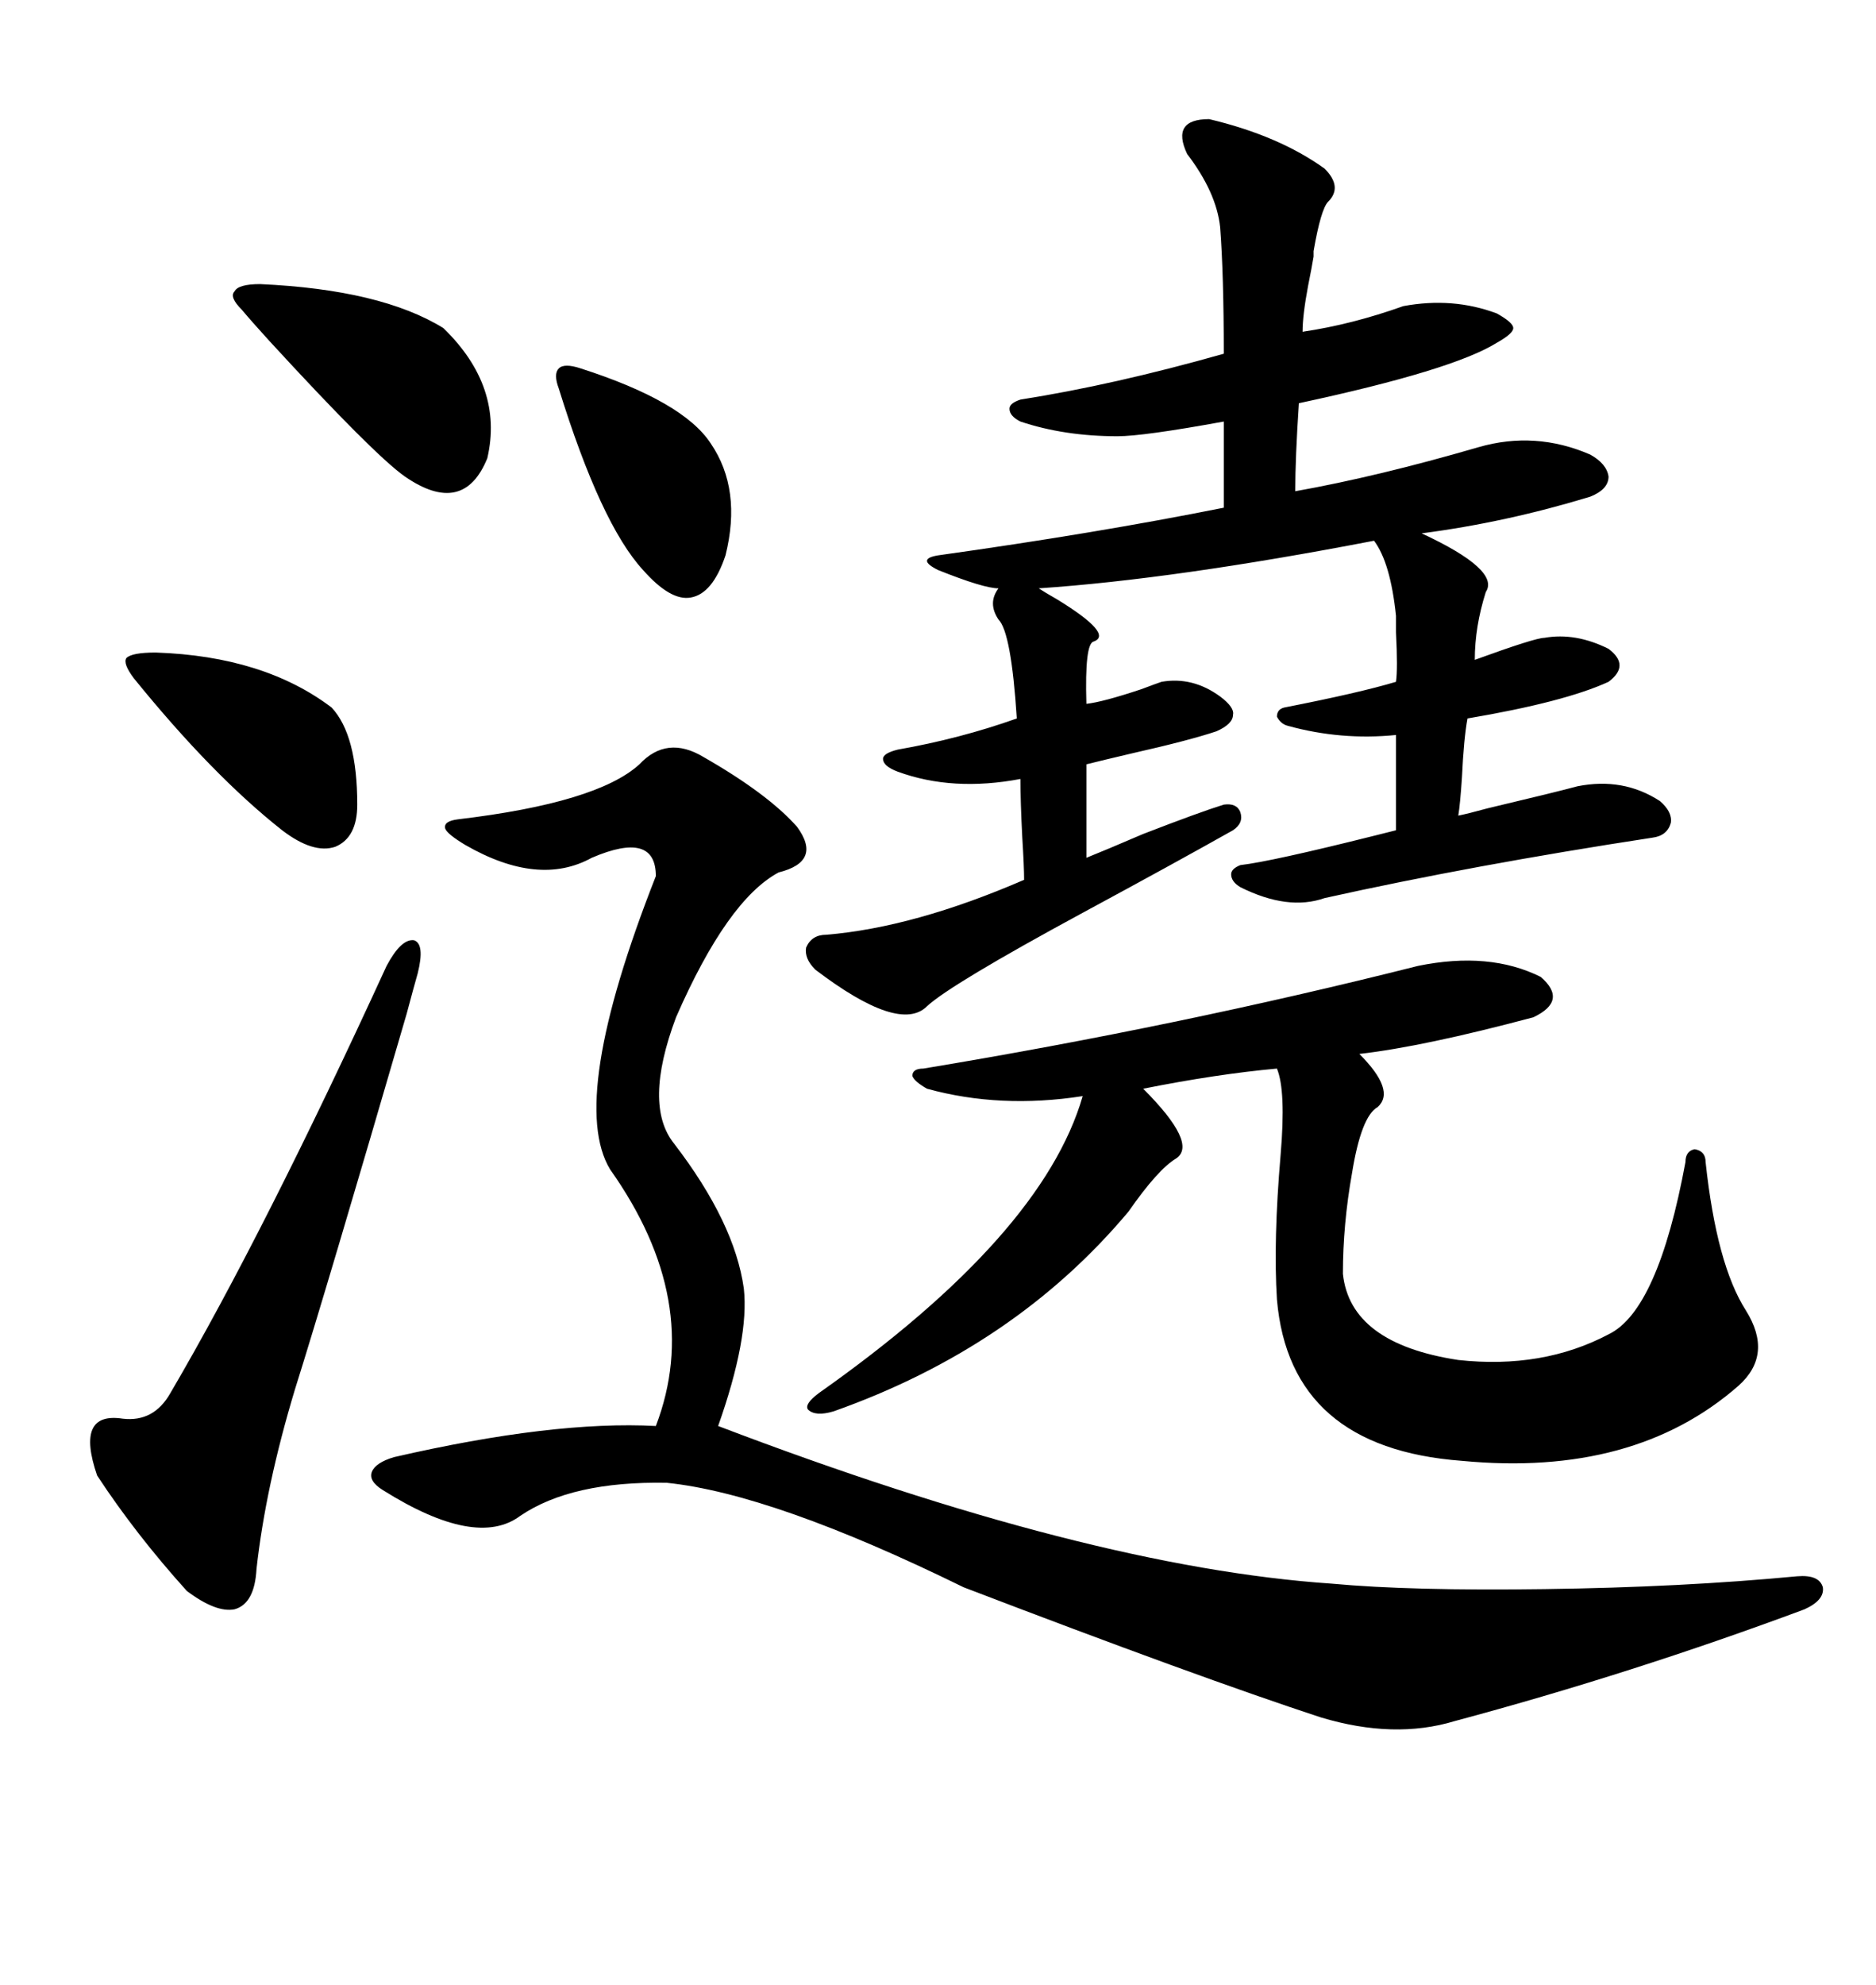 <svg xmlns="http://www.w3.org/2000/svg" xmlns:xlink="http://www.w3.org/1999/xlink" width="300" height="317.285"><path d="M193.36 19.04L193.36 19.04Q204.49 21.68 211.82 26.95L211.82 26.95Q214.75 29.88 212.40 32.23L212.40 32.23Q211.23 33.40 210.06 40.14L210.06 40.14Q210.06 40.72 210.06 41.02L210.06 41.02Q209.77 42.77 209.18 45.70L209.18 45.70Q208.30 50.39 208.30 53.03L208.30 53.03Q216.21 51.86 224.41 48.93L224.41 48.93Q232.32 47.46 239.36 50.10L239.36 50.10Q241.99 51.56 241.99 52.44L241.99 52.44Q241.99 53.32 239.36 54.79L239.36 54.79Q232.32 59.18 207.71 64.45L207.71 64.45Q207.13 73.24 207.13 78.52L207.13 78.52Q220.31 76.17 236.43 71.48L236.43 71.48Q245.51 68.85 254.30 72.66L254.30 72.66Q256.93 74.12 257.23 76.17L257.23 76.17Q257.23 78.22 254.30 79.39L254.30 79.39Q240.82 83.50 227.34 85.25L227.34 85.25Q239.94 91.11 237.60 94.63L237.60 94.63Q235.84 100.20 235.84 105.47L235.84 105.47Q245.51 101.95 246.97 101.95L246.97 101.95Q251.95 101.07 257.23 103.71L257.23 103.71Q260.74 106.35 257.23 108.98L257.23 108.98Q250.20 112.21 234.67 114.84L234.67 114.84Q234.08 118.07 233.79 124.22L233.79 124.22Q233.50 128.61 233.20 130.37L233.20 130.37Q234.67 130.08 237.89 129.20L237.89 129.20Q249.02 126.56 252.25 125.68L252.25 125.68Q259.57 124.22 265.43 128.03L265.43 128.03Q267.48 129.79 267.19 131.54L267.19 131.54Q266.60 133.59 264.26 133.89L264.26 133.89Q235.55 138.28 211.82 143.55L211.82 143.55Q205.96 145.61 198.34 141.80L198.34 141.80Q196.88 140.92 196.88 139.75L196.88 139.75Q196.88 138.87 198.34 138.28L198.34 138.28Q203.32 137.70 219.73 133.59L219.73 133.59Q222.07 133.01 223.24 132.71L223.24 132.71L223.24 117.48Q214.45 118.36 205.96 116.02L205.96 116.02Q204.79 115.72 204.20 114.55L204.20 114.55Q204.20 113.38 205.37 113.09L205.37 113.09Q217.38 110.74 223.24 108.98L223.24 108.98Q223.54 106.93 223.24 101.07L223.24 101.07Q223.24 99.02 223.24 98.44L223.24 98.44Q222.36 89.94 219.73 86.43L219.73 86.43Q187.79 92.58 166.11 94.04L166.11 94.04Q166.99 94.63 169.04 95.80L169.04 95.80Q178.13 101.37 174.90 102.54L174.90 102.54Q173.44 102.83 173.73 112.50L173.73 112.50Q176.37 112.21 182.52 110.16L182.52 110.16Q184.86 109.28 185.74 108.98L185.74 108.98Q190.72 108.11 195.12 111.33L195.12 111.33Q197.46 113.09 197.17 114.26L197.17 114.26Q197.17 115.72 194.53 116.89L194.53 116.89Q190.14 118.36 181.05 120.41L181.05 120.41Q176.07 121.58 173.73 122.17L173.73 122.17L173.73 137.11Q176.66 135.94 182.81 133.30L182.81 133.30Q191.89 129.79 195.70 128.61L195.70 128.61Q197.75 128.32 198.34 129.79L198.34 129.79Q198.93 131.54 197.17 132.71L197.17 132.71Q187.79 137.99 173.14 145.90L173.14 145.90Q152.05 157.32 148.24 160.84L148.24 160.84Q143.85 165.23 130.37 154.98L130.37 154.98Q128.61 153.22 128.91 151.46L128.91 151.46Q129.79 149.41 132.13 149.41L132.13 149.41Q146.19 148.24 163.77 140.63L163.77 140.63Q163.77 138.57 163.48 133.89L163.48 133.89Q163.18 128.03 163.18 124.51L163.18 124.51Q152.34 126.56 143.55 123.34L143.55 123.34Q141.21 122.46 141.21 121.29L141.21 121.29Q141.21 120.41 143.55 119.82L143.55 119.82Q153.52 118.07 162.60 114.84L162.60 114.84Q161.72 101.07 159.67 99.02L159.67 99.02Q157.91 96.39 159.67 94.04L159.67 94.04Q157.32 94.04 150 91.11L150 91.11Q148.24 90.23 148.24 89.65L148.24 89.65Q148.24 89.06 150 88.77L150 88.77Q175.20 85.25 195.70 81.15L195.70 81.15L195.70 67.38Q182.81 69.73 178.71 69.73L178.71 69.73Q170.21 69.73 163.18 67.38L163.18 67.38Q161.43 66.50 161.43 65.33L161.43 65.33Q161.43 64.45 163.18 63.87L163.18 63.87Q178.13 61.52 195.70 56.54L195.70 56.54Q195.70 43.95 195.12 36.33L195.12 36.33Q194.53 30.76 189.84 24.61L189.84 24.61Q187.21 19.04 193.36 19.04ZM102.25 122.17L102.25 122.17Q106.64 117.48 112.50 121.00L112.50 121.00Q122.75 126.86 127.44 132.13L127.44 132.13Q131.54 137.70 124.51 139.45L124.51 139.45Q116.31 143.85 108.11 162.60L108.11 162.60Q102.83 176.66 107.81 182.81L107.81 182.81Q117.48 195.41 118.95 205.96L118.95 205.96Q119.82 213.87 114.84 227.93L114.84 227.93Q174.02 250.49 212.99 253.13L212.99 253.13Q225.59 254.30 246.97 254.00L246.97 254.00Q268.95 253.71 287.40 251.95L287.40 251.95Q290.92 251.66 291.50 253.71L291.50 253.71Q291.80 255.76 288.57 257.23L288.57 257.23Q261.04 267.48 232.62 275.10L232.62 275.10Q222.95 278.03 211.23 274.51L211.23 274.51Q191.60 268.07 154.10 253.71L154.10 253.71Q123.63 238.77 106.64 237.01L106.64 237.01Q91.41 236.72 83.20 242.29L83.20 242.29Q76.17 247.56 61.23 238.18L61.23 238.18Q58.89 236.72 59.47 235.25L59.47 235.25Q60.06 233.79 62.99 232.91L62.99 232.91Q88.48 227.05 104.88 227.93L104.88 227.93Q112.50 208.01 97.56 186.91L97.56 186.91Q90.82 175.78 104.88 140.04L104.88 140.04Q104.88 132.71 94.63 137.11L94.63 137.11Q86.13 141.80 74.41 135.06L74.41 135.06Q71.48 133.30 71.19 132.42L71.19 132.42Q70.90 131.25 73.24 130.96L73.24 130.96Q95.51 128.32 102.25 122.17ZM130.96 222.66L130.96 222.66Q166.70 197.46 173.14 175.20L173.14 175.20Q159.96 177.25 148.24 174.02L148.24 174.02Q146.19 172.85 145.90 171.97L145.90 171.97Q145.90 170.80 147.66 170.80L147.66 170.80Q188.38 164.06 226.76 154.39L226.76 154.39Q238.18 152.05 246.39 156.15L246.39 156.15Q250.78 159.96 245.21 162.60L245.21 162.60Q227.64 167.29 217.38 168.46L217.38 168.46Q223.24 174.32 220.31 176.95L220.31 176.95Q217.68 178.42 216.21 187.50L216.21 187.50Q214.75 195.70 214.75 203.61L214.75 203.61Q215.92 214.75 233.20 217.38L233.20 217.38Q246.68 218.85 257.23 213.28L257.23 213.28Q265.14 209.47 269.53 185.74L269.53 185.74Q269.53 183.98 271.00 183.69L271.00 183.69Q272.75 183.98 272.75 185.74L272.75 185.74Q274.51 202.15 279.20 209.47L279.20 209.47Q283.59 216.50 278.03 221.48L278.03 221.48Q261.33 236.13 233.79 233.50L233.79 233.50Q206.25 231.45 204.20 207.71L204.20 207.71Q203.61 198.34 204.79 184.57L204.79 184.57Q205.66 174.32 204.20 170.80L204.20 170.80Q194.53 171.68 182.81 174.02L182.81 174.02Q191.60 182.81 188.09 185.16L188.09 185.16Q185.16 186.91 180.47 193.65L180.47 193.65Q162.30 215.33 133.30 225.59L133.30 225.59Q130.37 226.46 129.20 225.29L129.20 225.29Q128.61 224.41 130.96 222.66ZM66.80 155.57L66.80 155.57Q66.21 157.62 65.04 162.01L65.04 162.01Q52.15 206.25 47.17 222.07L47.17 222.07Q42.48 237.60 41.02 250.78L41.02 250.78Q40.72 256.35 37.50 257.23L37.50 257.23Q34.57 257.81 29.88 254.30L29.88 254.30Q21.68 245.21 15.53 235.84L15.53 235.84Q12.01 225.59 19.63 226.76L19.63 226.76Q24.61 227.34 27.25 222.66L27.25 222.66Q42.19 197.17 61.82 154.39L61.82 154.39Q64.16 150 66.21 150.29L66.21 150.29Q67.97 150.88 66.80 155.57ZM41.60 45.41L41.60 45.41Q60.94 46.29 70.90 52.44L70.90 52.44Q80.57 61.82 77.93 73.24L77.93 73.24Q74.12 82.62 64.75 76.17L64.75 76.17Q59.77 72.66 43.07 54.49L43.07 54.49Q40.14 51.27 38.67 49.51L38.67 49.51Q36.62 47.46 37.50 46.58L37.50 46.58Q38.09 45.41 41.60 45.41ZM24.90 104.30L24.90 104.30Q42.19 104.88 53.03 113.09L53.03 113.09Q57.13 117.48 57.13 128.61L57.13 128.61Q57.13 133.89 53.61 135.35L53.61 135.35Q50.10 136.52 45.12 132.71L45.12 132.71Q33.98 123.93 21.39 108.40L21.39 108.40Q19.63 106.05 20.21 105.18L20.21 105.18Q21.09 104.30 24.90 104.30ZM92.87 58.89L92.87 58.89Q109.28 64.16 113.67 70.90L113.67 70.90Q118.65 78.22 116.02 88.77L116.02 88.77Q113.96 94.92 110.45 95.51L110.45 95.51Q107.23 96.09 102.83 91.11L102.83 91.11Q96.09 83.79 89.36 62.11L89.36 62.11Q88.48 59.77 89.36 58.89L89.36 58.89Q90.23 58.01 92.87 58.89Z"/></svg>